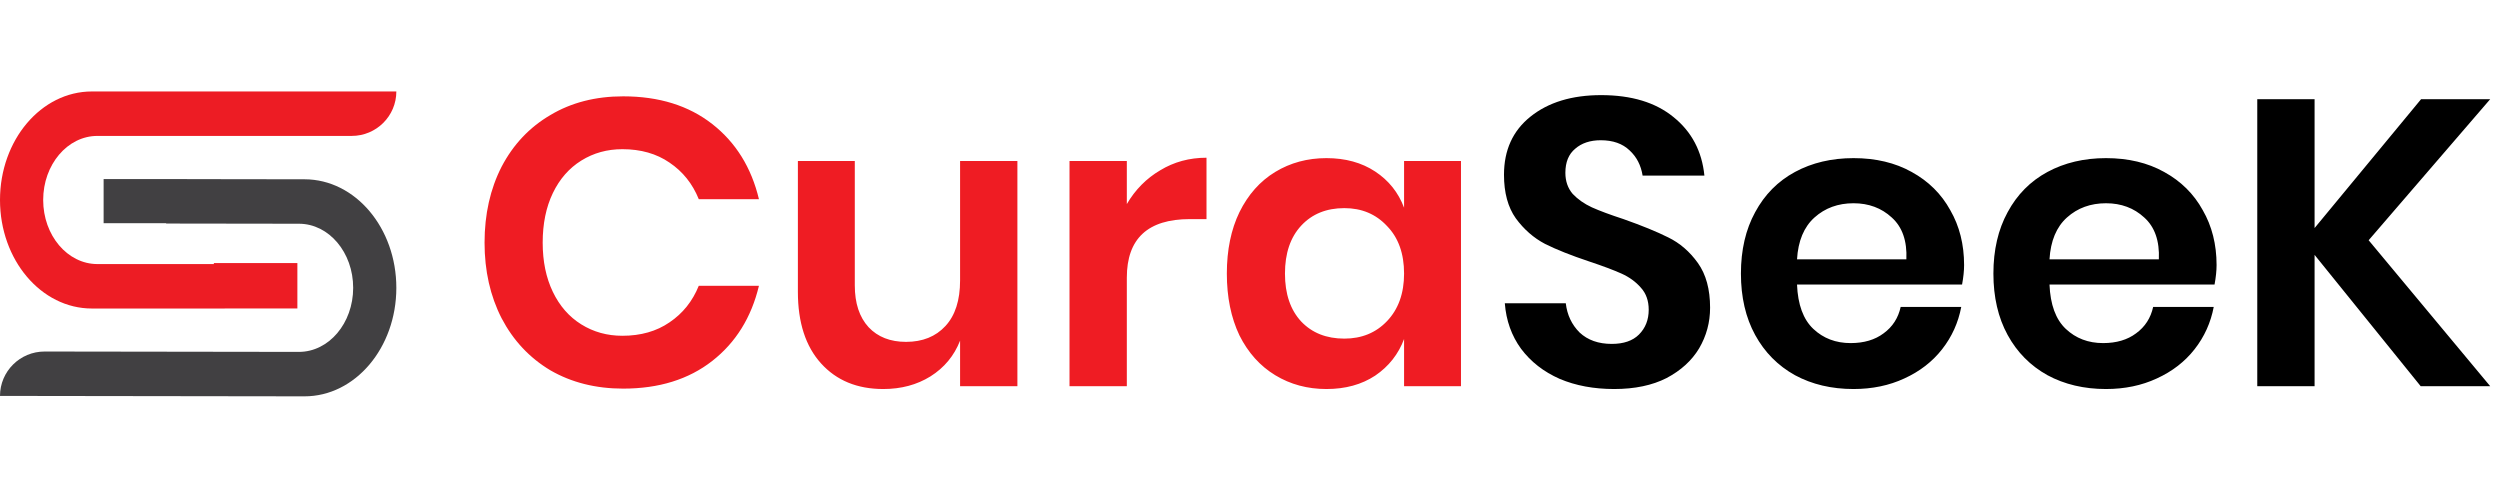 <svg width="246" height="48" viewBox="0 0 246 48" fill="none" xmlns="http://www.w3.org/2000/svg">
<path d="M61.32 9.48C64.84 9.48 67.76 10.387 70.08 12.2C72.4 14.013 73.933 16.48 74.68 19.6H68.76C68.147 18.08 67.187 16.88 65.88 16C64.6 15.12 63.053 14.68 61.24 14.68C59.747 14.68 58.4 15.053 57.2 15.8C56 16.547 55.067 17.613 54.4 19C53.733 20.387 53.4 22.013 53.4 23.88C53.4 25.72 53.733 27.333 54.4 28.72C55.067 30.107 56 31.173 57.2 31.92C58.4 32.667 59.747 33.04 61.24 33.04C63.053 33.04 64.6 32.6 65.88 31.72C67.187 30.84 68.147 29.64 68.76 28.12H74.68C73.933 31.24 72.4 33.707 70.08 35.52C67.76 37.333 64.84 38.24 61.32 38.24C58.627 38.24 56.24 37.64 54.16 36.44C52.107 35.213 50.507 33.507 49.36 31.32C48.24 29.133 47.68 26.653 47.68 23.88C47.68 21.08 48.24 18.587 49.36 16.4C50.507 14.213 52.107 12.52 54.16 11.32C56.213 10.093 58.6 9.48 61.32 9.48ZM100.112 15.84V38H94.472V33.52C93.885 35.013 92.912 36.187 91.552 37.04C90.218 37.867 88.672 38.28 86.912 38.28C84.352 38.28 82.312 37.44 80.792 35.76C79.272 34.08 78.512 31.733 78.512 28.72V15.84H84.112V28.08C84.112 29.84 84.565 31.213 85.472 32.2C86.378 33.16 87.605 33.64 89.152 33.64C90.778 33.64 92.072 33.12 93.032 32.08C93.992 31.04 94.472 29.547 94.472 27.6V15.84H100.112ZM110.88 20.08C111.706 18.667 112.8 17.56 114.16 16.76C115.52 15.933 117.04 15.52 118.72 15.52V21.56H117.08C112.946 21.56 110.88 23.48 110.88 27.32V38H105.24V15.84H110.88V20.08ZM130.521 15.56C132.388 15.56 133.988 16 135.321 16.88C136.655 17.76 137.601 18.947 138.161 20.44V15.84H143.761V38H138.161V33.36C137.601 34.853 136.655 36.053 135.321 36.96C133.988 37.84 132.388 38.28 130.521 38.28C128.655 38.28 126.975 37.827 125.481 36.92C123.988 36.013 122.815 34.707 121.961 33C121.135 31.267 120.721 29.24 120.721 26.92C120.721 24.6 121.135 22.587 121.961 20.88C122.815 19.147 123.988 17.827 125.481 16.92C126.975 16.013 128.655 15.56 130.521 15.56ZM132.281 20.48C130.521 20.48 129.108 21.053 128.041 22.2C126.975 23.347 126.441 24.92 126.441 26.92C126.441 28.92 126.975 30.493 128.041 31.64C129.108 32.76 130.521 33.32 132.281 33.32C133.988 33.32 135.388 32.747 136.481 31.6C137.601 30.427 138.161 28.867 138.161 26.92C138.161 24.947 137.601 23.387 136.481 22.24C135.388 21.067 133.988 20.48 132.281 20.48Z" fill="#EF1C23"/>
<path d="M168.273 30.28C168.273 31.72 167.913 33.053 167.193 34.28C166.473 35.48 165.406 36.453 163.993 37.2C162.579 37.92 160.859 38.28 158.833 38.28C156.833 38.28 155.046 37.947 153.473 37.28C151.899 36.587 150.633 35.6 149.673 34.32C148.739 33.04 148.206 31.547 148.073 29.84H154.073C154.206 30.987 154.659 31.947 155.433 32.72C156.233 33.467 157.286 33.84 158.593 33.84C159.766 33.84 160.659 33.533 161.273 32.92C161.913 32.28 162.233 31.467 162.233 30.48C162.233 29.6 161.979 28.88 161.473 28.32C160.966 27.733 160.326 27.267 159.553 26.92C158.779 26.573 157.713 26.173 156.353 25.72C154.593 25.133 153.153 24.56 152.033 24C150.913 23.413 149.953 22.573 149.153 21.48C148.379 20.387 147.993 18.96 147.993 17.2C147.993 14.773 148.859 12.867 150.593 11.48C152.353 10.067 154.673 9.36 157.553 9.36C160.539 9.36 162.913 10.08 164.673 11.52C166.459 12.96 167.473 14.88 167.713 17.28H161.633C161.473 16.267 161.046 15.44 160.353 14.8C159.659 14.133 158.713 13.8 157.513 13.8C156.473 13.8 155.633 14.08 154.993 14.64C154.353 15.173 154.033 15.96 154.033 17C154.033 17.827 154.273 18.52 154.753 19.08C155.259 19.613 155.886 20.053 156.633 20.4C157.406 20.747 158.446 21.133 159.753 21.56C161.566 22.2 163.033 22.8 164.153 23.36C165.299 23.92 166.273 24.76 167.073 25.88C167.873 27 168.273 28.467 168.273 30.28ZM193.267 26.08C193.267 26.64 193.201 27.28 193.067 28H176.827C176.907 29.973 177.441 31.427 178.427 32.36C179.414 33.293 180.641 33.76 182.107 33.76C183.414 33.76 184.494 33.44 185.347 32.8C186.227 32.16 186.787 31.293 187.027 30.2H192.987C192.694 31.747 192.067 33.133 191.107 34.36C190.147 35.587 188.907 36.547 187.387 37.24C185.894 37.933 184.227 38.28 182.387 38.28C180.227 38.28 178.307 37.827 176.627 36.92C174.947 35.987 173.641 34.667 172.707 32.96C171.774 31.253 171.307 29.24 171.307 26.92C171.307 24.6 171.774 22.587 172.707 20.88C173.641 19.147 174.947 17.827 176.627 16.92C178.307 16.013 180.227 15.56 182.387 15.56C184.574 15.56 186.481 16.013 188.107 16.92C189.761 17.827 191.027 19.08 191.907 20.68C192.814 22.253 193.267 24.053 193.267 26.08ZM187.587 25.52C187.667 23.707 187.187 22.333 186.147 21.4C185.134 20.467 183.881 20 182.387 20C180.867 20 179.587 20.467 178.547 21.4C177.507 22.333 176.934 23.707 176.827 25.52H187.587ZM218.111 26.08C218.111 26.64 218.044 27.28 217.911 28H201.671C201.751 29.973 202.284 31.427 203.271 32.36C204.258 33.293 205.484 33.76 206.951 33.76C208.258 33.76 209.338 33.44 210.191 32.8C211.071 32.16 211.631 31.293 211.871 30.2H217.831C217.538 31.747 216.911 33.133 215.951 34.36C214.991 35.587 213.751 36.547 212.231 37.24C210.738 37.933 209.071 38.28 207.231 38.28C205.071 38.28 203.151 37.827 201.471 36.92C199.791 35.987 198.484 34.667 197.551 32.96C196.618 31.253 196.151 29.24 196.151 26.92C196.151 24.6 196.618 22.587 197.551 20.88C198.484 19.147 199.791 17.827 201.471 16.92C203.151 16.013 205.071 15.56 207.231 15.56C209.418 15.56 211.324 16.013 212.951 16.92C214.604 17.827 215.871 19.08 216.751 20.68C217.658 22.253 218.111 24.053 218.111 26.08ZM212.431 25.52C212.511 23.707 212.031 22.333 210.991 21.4C209.978 20.467 208.724 20 207.231 20C205.711 20 204.431 20.467 203.391 21.4C202.351 22.333 201.778 23.707 201.671 25.52H212.431ZM233.075 23.64L245.035 38H238.195L227.755 25.08V38H222.115V9.76H227.755V22.44L238.235 9.76H245.035L233.075 23.64Z" fill="black"/>
<g clip-path="url(#clip0_22_169)">
<path d="M29.971 17.642L18.414 17.625V17.622H10.196V21.96H16.348V21.997L29.423 22.016C32.37 22.02 34.756 24.846 34.752 28.328C34.749 31.81 32.357 34.629 29.41 34.626L4.395 34.59C1.971 34.586 0.002 36.542 0 38.958L29.95 39C34.942 39.008 38.994 34.232 39 28.334C39.006 22.436 34.964 17.649 29.971 17.642V17.642Z" fill="#414042"/>
<path d="M9.042 9C4.048 9 0 13.781 0 19.679C0 25.577 4.048 30.358 9.042 30.358H22.114V30.352H29.262V25.885H21.043V25.984H9.586C6.638 25.984 4.249 23.161 4.249 19.679C4.249 16.197 6.638 13.374 9.586 13.374H34.609C37.034 13.374 39 11.416 39 9L9.042 9Z" fill="#ED1C24"/>
</g>
<defs>
<clipPath id="clip0_22_169">
<rect width="39" height="30" fill="white" transform="translate(0 9)"/>
</clipPath>
</defs>
</svg>
